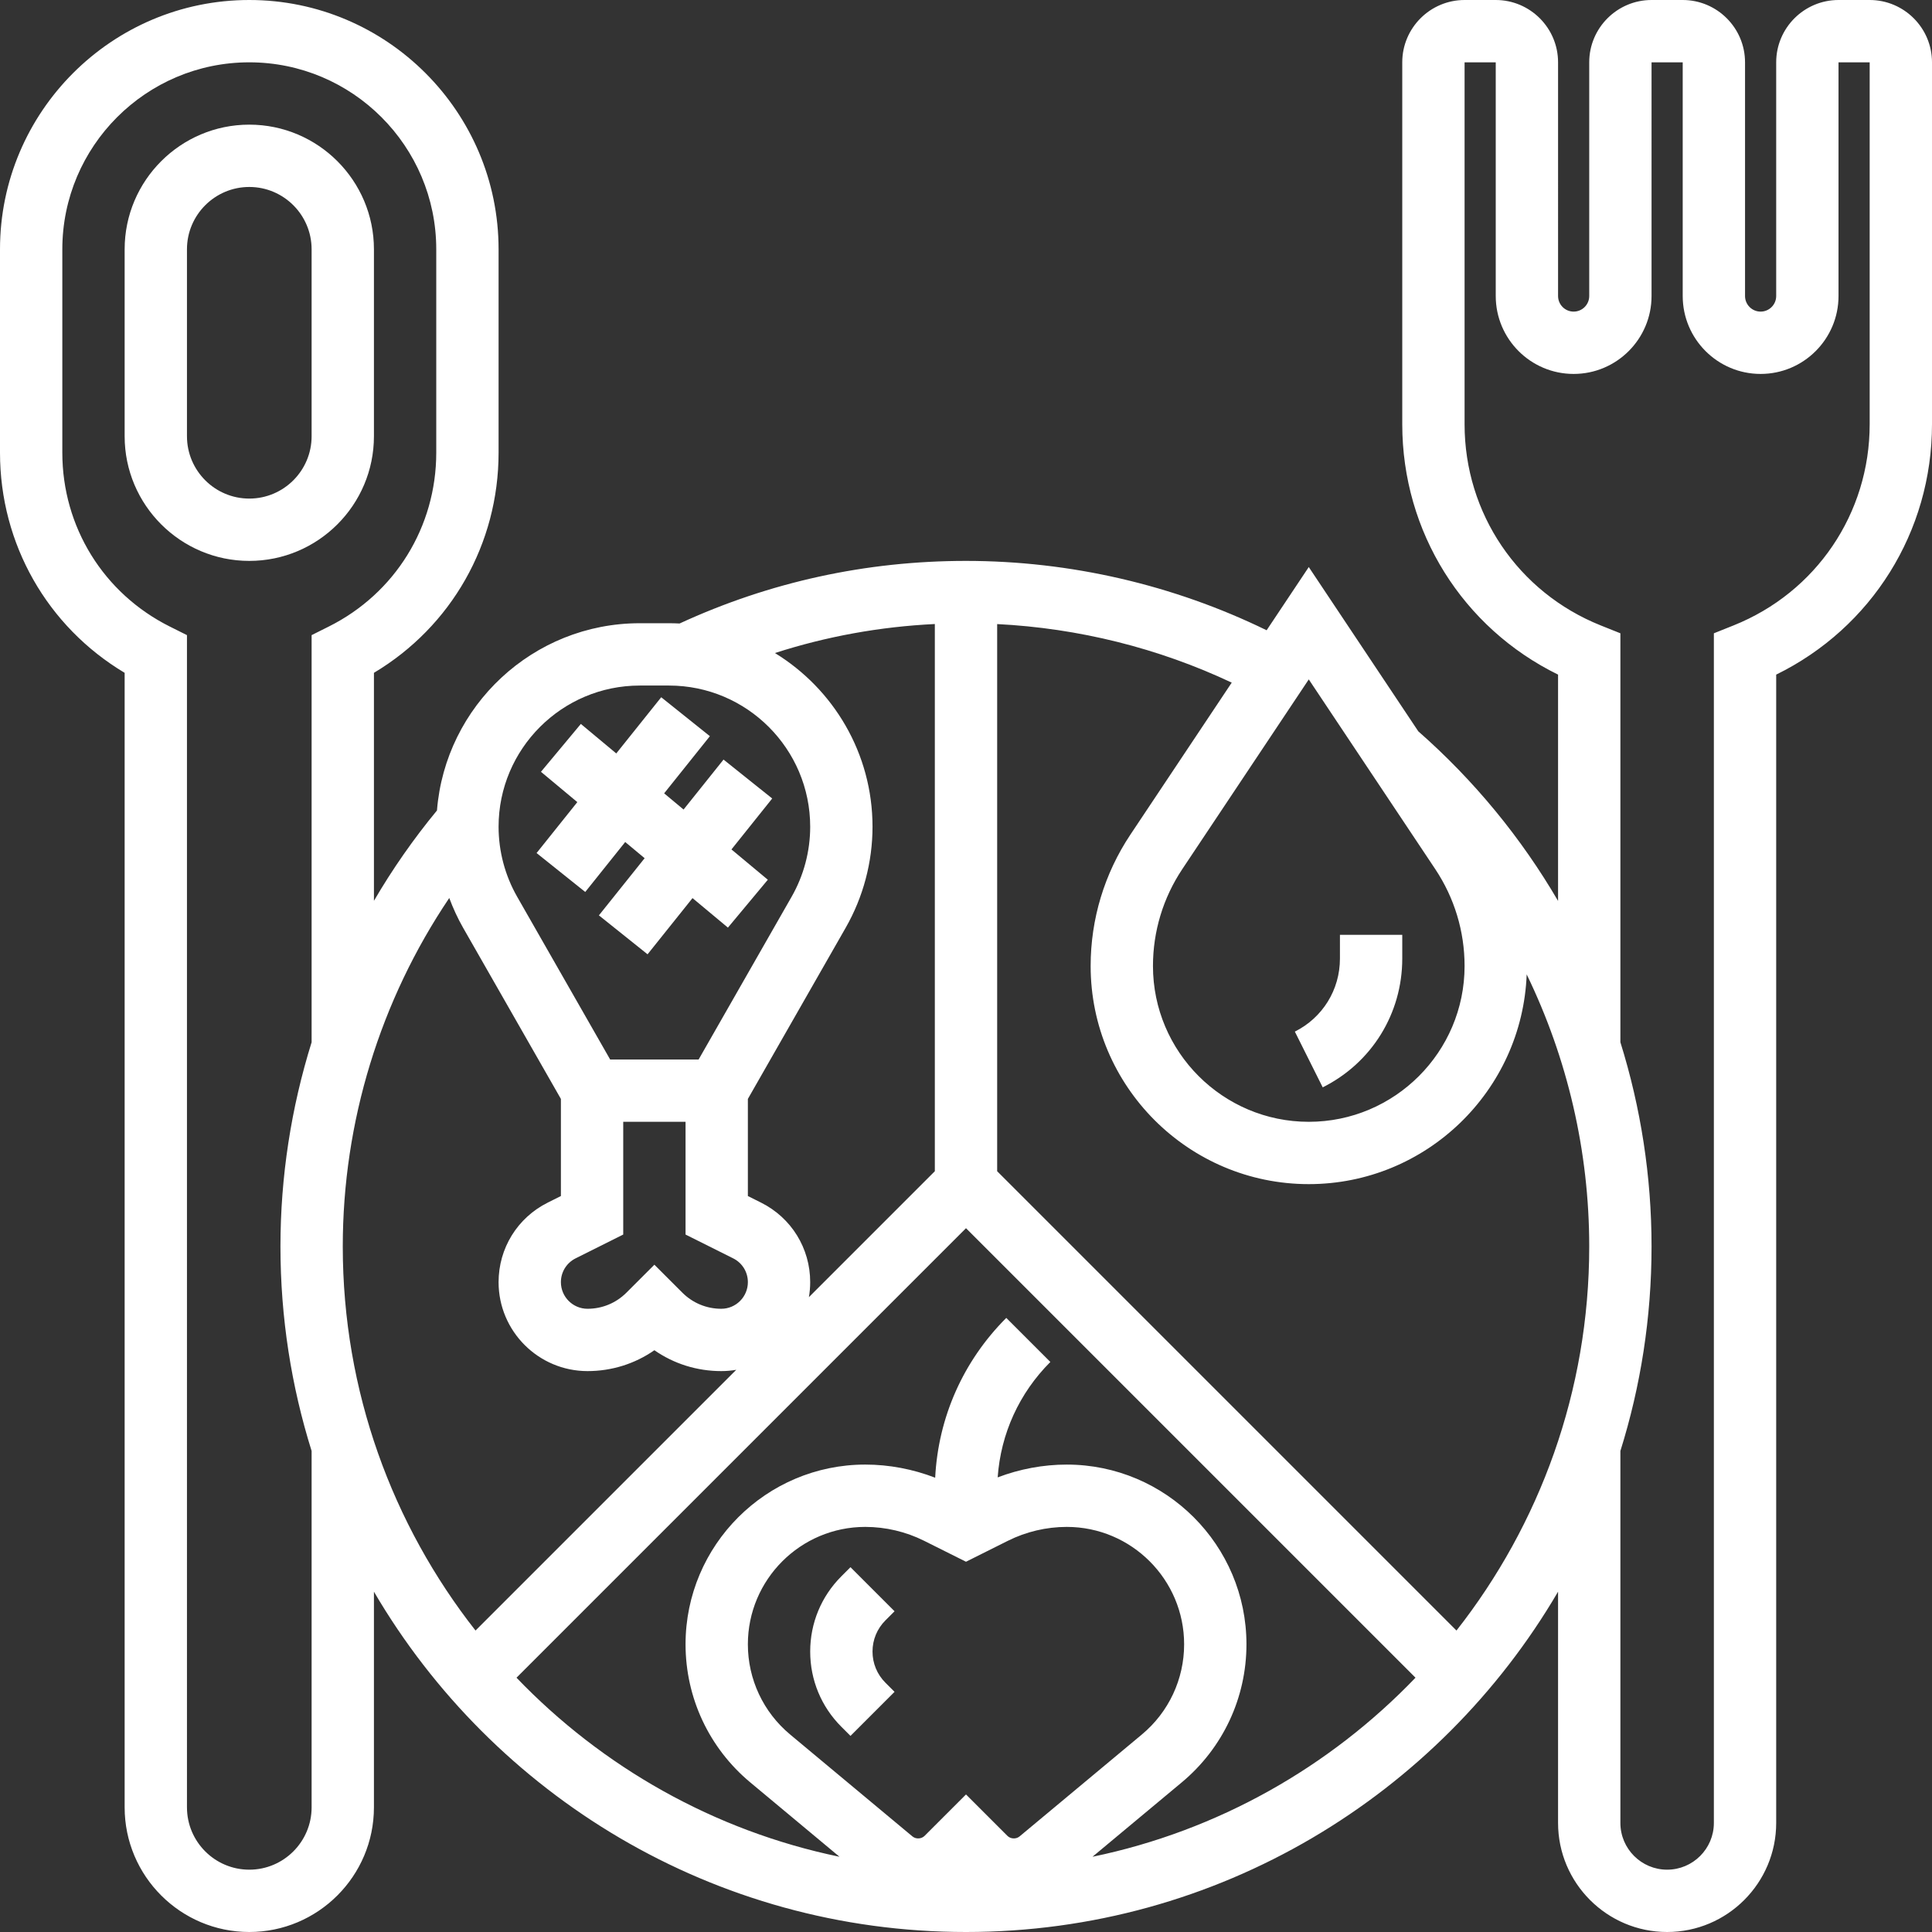 <?xml version="1.0" encoding="UTF-8" standalone="no"?><svg xmlns="http://www.w3.org/2000/svg" xmlns:xlink="http://www.w3.org/1999/xlink" fill="#ffffff" height="496" preserveAspectRatio="xMidYMid meet" version="1" viewBox="0.0 0.0 496.0 496.0" width="496" zoomAndPan="magnify"><rect x="0.0" y="0.0" width="496.0" height="496.0" fill="#333333" stroke="none"/><g id="change1_1"><path d="M160.508 216.17L165.495 220.326 153.753 235.003 166.247 244.997 177.788 230.57 186.878 238.146 197.122 225.854 187.785 218.074 198.247 204.997 185.753 195.003 175.492 207.83 170.505 203.674 182.247 188.997 169.753 179.003 158.212 193.43 149.122 185.854 138.878 198.146 148.215 205.926 137.753 219.003 150.247 228.997z"/><path d="M360,246.111V240h-16v6.111c0,7.984-4.437,15.162-11.578,18.733l7.156,14.311C352.175,272.856,360,260.194,360,246.111z"/><path d="M229.656,413.657l-11.313-11.314L216,404.686c-5.159,5.159-8,12.019-8,19.314s2.841,14.155,8,19.314l2.343,2.343 l11.313-11.314L227.313,432c-2.137-2.137-3.313-4.978-3.313-8s1.177-5.863,3.313-8L229.656,413.657z"/><path d="M480,0h-8c-8.822,0-16,7.178-16,16v60c0,2.206-1.794,4-4,4s-4-1.794-4-4V16c0-8.822-7.178-16-16-16h-8 c-8.822,0-16,7.178-16,16v60c0,2.206-1.794,4-4,4s-4-1.794-4-4V16c0-8.822-7.178-16-16-16h-8c-8.822,0-16,7.178-16,16v92.919 c0,27.614,15.527,52.281,40,64.275v58.102c-9.441-16.176-21.502-30.907-35.884-43.545L336,145.578l-10.82,16.229 C301.287,150.15,274.764,144,248,144c-25.688,0-50.411,5.416-73.532,16.071c-0.9-0.046-1.805-0.071-2.717-0.071h-7.502 c-27.403,0-49.931,21.21-52.067,48.073c-6.035,7.318-11.445,15.076-16.182,23.194v-58.534c19.86-11.864,32-33.085,32-56.511V64 c0-35.29-28.71-64-64-64S0,28.71,0,64v52.223c0,23.426,12.14,44.646,32,56.511V464c0,17.645,14.355,32,32,32s32-14.355,32-32 v-55.368C126.565,460.848,183.251,496,248,496s121.435-35.152,152-87.368V468c0,15.439,12.561,28,28,28s28-12.561,28-28V173.194 c24.473-11.994,40-36.661,40-64.275V16C496,7.178,488.822,0,480,0z M368.469,223.125C373.396,230.516,376,239.117,376,248 c0,22.056-17.944,40-40,40s-40-17.944-40-40c0-8.883,2.604-17.484,7.531-24.875L336,174.422L368.469,223.125z M290.219,214.25 C283.534,224.277,280,235.948,280,248c0,30.879,25.122,56,56,56c30.156,0,54.807-23.962,55.945-53.845 C402.392,271.681,408,295.514,408,320c0,37.167-12.74,71.414-34.08,98.606L256,300.687V160.219 c20.878,1.047,41.413,6.17,60.22,15.03L290.219,214.25z M240,160.204v140.483l-32.331,32.331c0.214-1.253,0.331-2.538,0.331-3.851 c0-8.704-4.836-16.529-12.622-20.422L192,307.056v-24.932l25.116-43.952c4.503-7.882,6.884-16.847,6.884-25.923 c0-18.854-10.04-35.405-25.053-44.595C212.193,163.381,225.921,160.887,240,160.204z M147.777,323.056L160,316.944V288h16v28.944 l12.223,6.111c2.33,1.165,3.777,3.507,3.777,6.111c0,3.768-3.065,6.833-6.833,6.833c-3.774,0-7.323-1.47-9.993-4.141L168,324.688 l-7.175,7.172c-2.669,2.67-6.218,4.14-9.992,4.14c-3.768,0-6.833-3.065-6.833-6.833C144,326.563,145.447,324.221,147.777,323.056z M164.249,176h7.502C191.739,176,208,192.262,208,212.249c0,6.297-1.651,12.517-4.776,17.985L179.358,272h-22.715l-23.866-41.766 c-3.125-5.469-4.776-11.688-4.776-17.985C128,192.262,144.261,176,164.249,176z M144,282.124v24.932l-3.379,1.689 C132.836,312.638,128,320.463,128,329.167c0,12.59,10.243,22.833,22.833,22.833c6.226,0,12.163-1.876,17.167-5.359 c5.004,3.484,10.941,5.359,17.167,5.359c1.313,0,2.598-0.117,3.851-0.331l-66.938,66.937C100.74,391.414,88,357.167,88,320 c0-31.995,9.611-63.167,27.339-89.458c0.981,2.625,2.148,5.184,3.546,7.63L144,282.124z M80,464c0,8.822-7.178,16-16,16 s-16-7.178-16-16V163.056l-4.422-2.211C26.567,152.34,16,135.241,16,116.223V64c0-26.467,21.533-48,48-48s48,21.533,48,48v52.223 c0,19.019-10.567,36.117-27.578,44.622L80,163.056V267.58c-5.256,16.849-8,34.516-8,52.42c0,18.28,2.804,35.917,8,52.507V464z M248,400.944l10.757-5.378c4.665-2.333,9.888-3.566,15.105-3.566C290.48,392,304,405.52,304,422.138 c0,8.971-3.953,17.409-10.844,23.152l-31.41,26.175c-0.882,0.733-2.298,0.67-3.107-0.141L248,460.687l-10.638,10.638 c-0.81,0.811-2.228,0.872-3.106,0.142l-31.411-26.176C195.953,439.547,192,431.108,192,422.138C192,405.52,205.52,392,222.137,392 c5.217,0,10.441,1.233,15.107,3.566L248,400.944z M280.474,476.685l22.925-19.104c10.55-8.792,16.601-21.71,16.601-35.443 c0-25.44-20.697-46.138-46.137-46.138c-6.042,0-12.083,1.138-17.732,3.287c0.788-11.195,5.512-21.616,13.526-29.631l-11.314-11.313 c-11.058,11.059-17.469,25.524-18.257,41.028c-5.712-2.203-11.829-3.372-17.948-3.372C196.697,376,176,396.697,176,422.138 c0,13.733,6.051,26.651,16.601,35.443l22.924,19.104c-32.23-6.671-60.942-23.068-82.925-45.972L248,315.313l115.4,115.4 C341.417,453.617,312.705,470.014,280.474,476.685z M480,108.919c0,22.881-13.727,43.156-34.971,51.653L440,162.584V468 c0,6.617-5.383,12-12,12s-12-5.383-12-12v-95.493c5.196-16.59,8-34.227,8-52.507c0-17.978-2.757-35.633-8-52.431V162.584 l-5.029-2.012C389.727,152.075,376,131.8,376,108.919V16h8v60c0,11.028,8.972,20,20,20s20-8.972,20-20V16h8v60 c0,11.028,8.972,20,20,20s20-8.972,20-20V16h8V108.919z"/><path d="M96,112V64c0-17.645-14.355-32-32-32S32,46.355,32,64v48c0,17.645,14.355,32,32,32S96,129.645,96,112z M80,112 c0,8.822-7.178,16-16,16s-16-7.178-16-16V64c0-8.822,7.178-16,16-16s16,7.178,16,16V112z"/></g></svg>